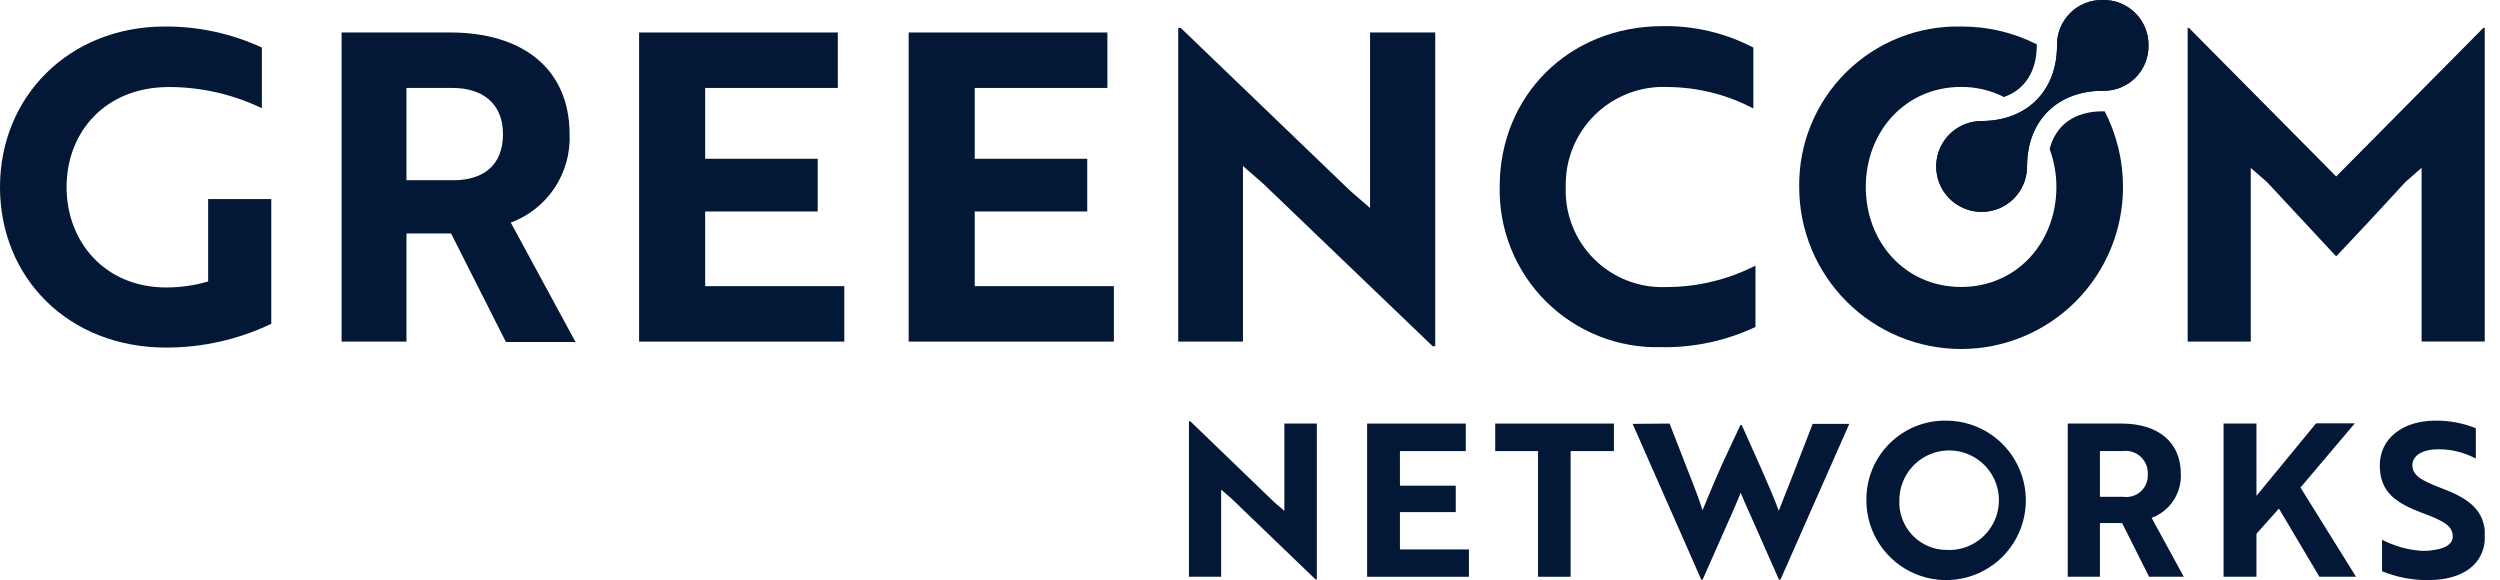 <svg width="125" height="29" viewBox="0 0 125 29" fill="none" xmlns="http://www.w3.org/2000/svg">
<g clip-path="url(#clip0_2409_8585)">
<path d="M8.307 17.379C3.41 17.379 0 13.883 0 9.355C0 4.827 3.456 1.326 8.242 1.326C9.917 1.316 11.573 1.675 13.094 2.378V5.413C11.646 4.715 10.061 4.352 8.454 4.351C5.257 4.351 3.329 6.607 3.329 9.355C3.329 12.102 5.257 14.373 8.307 14.373C9.018 14.374 9.725 14.274 10.407 14.075V9.952H13.564V16.19C11.923 16.974 10.126 17.38 8.307 17.379V17.379Z" fill="#021836"/>
<path d="M22.514 1.624C26.096 1.624 28.479 3.41 28.479 6.714C28.518 7.666 28.255 8.606 27.727 9.4C27.199 10.193 26.433 10.799 25.539 11.13L28.777 17.101H25.297L22.554 11.672H20.323V17.08H17.08V1.624H22.514ZM20.323 4.397V9.011H22.686C24.143 9.011 25.15 8.277 25.15 6.714C25.15 5.15 24.103 4.397 22.62 4.397H20.323Z" fill="#021836"/>
<path d="M31.955 17.08V1.624H41.891V4.397H35.258V7.938H40.884V10.574H35.258V14.308H42.215V17.08H31.955Z" fill="#021836"/>
<path d="M45.433 17.08V1.624H55.369V4.397H48.736V7.938H54.362V10.574H48.736V14.308H55.693V17.08H45.433Z" fill="#021836"/>
<path d="M71.635 17.313L63.16 9.183L62.149 8.302V17.08H58.911V1.396H59.037L67.491 9.522L68.503 10.402V1.624H71.761V17.308L71.635 17.313Z" fill="#021836"/>
<path d="M87.668 5.424C86.351 4.73 84.886 4.362 83.398 4.351C82.727 4.319 82.057 4.425 81.43 4.664C80.802 4.903 80.231 5.268 79.751 5.738C79.271 6.208 78.894 6.771 78.642 7.394C78.39 8.016 78.27 8.684 78.288 9.355C78.263 10.018 78.375 10.679 78.618 11.297C78.86 11.914 79.228 12.475 79.697 12.944C80.166 13.414 80.727 13.781 81.345 14.023C81.962 14.266 82.623 14.378 83.287 14.353C84.846 14.357 86.385 13.989 87.774 13.281V16.347C86.299 17.042 84.684 17.388 83.054 17.358C81.99 17.387 80.932 17.199 79.943 16.806C78.954 16.414 78.055 15.824 77.301 15.074C76.546 14.324 75.952 13.428 75.554 12.442C75.156 11.455 74.962 10.398 74.984 9.334C74.984 4.827 78.394 1.305 83.16 1.305C84.728 1.285 86.277 1.653 87.668 2.378V5.424Z" fill="#021836"/>
<path d="M113.354 9.107L112.539 8.398V17.08H109.382V1.396H109.448L116.809 8.823L124.171 1.391H124.237V17.075H121.08V8.388L120.265 9.107C119.127 10.351 117.968 11.596 116.809 12.82C115.651 11.586 114.513 10.341 113.354 9.107Z" fill="#021836"/>
<path d="M105.138 2.96938e-05C104.837 -0.007 104.538 0.047 104.258 0.159C103.978 0.27 103.724 0.437 103.511 0.649C103.297 0.861 103.129 1.114 103.015 1.393C102.902 1.672 102.846 1.971 102.851 2.272V2.272C102.851 4.558 101.333 6.051 99.067 6.051C98.618 6.054 98.18 6.19 97.809 6.441C97.437 6.693 97.148 7.048 96.979 7.464C96.809 7.879 96.766 8.335 96.856 8.775C96.945 9.215 97.162 9.618 97.481 9.934C97.799 10.25 98.204 10.465 98.644 10.552C99.084 10.638 99.54 10.592 99.954 10.42C100.369 10.248 100.723 9.956 100.971 9.583C101.22 9.21 101.353 8.771 101.353 8.323V8.323C101.353 6.031 102.871 4.538 105.138 4.538C105.438 4.546 105.737 4.492 106.017 4.381C106.296 4.271 106.551 4.104 106.764 3.892C106.978 3.681 107.146 3.428 107.26 3.149C107.373 2.871 107.429 2.572 107.424 2.272C107.429 1.971 107.372 1.672 107.259 1.394C107.145 1.115 106.976 0.863 106.763 0.651C106.55 0.439 106.296 0.272 106.016 0.16C105.737 0.048 105.438 -0.006 105.138 2.96938e-05V2.96938e-05Z" fill="#021836"/>
<path d="M105.138 5.565C103.721 5.565 102.785 6.258 102.482 7.452C102.707 8.06 102.821 8.702 102.82 9.35C102.82 12.117 100.842 14.348 98.055 14.348C95.267 14.348 93.289 12.117 93.289 9.35C93.289 6.582 95.262 4.346 98.055 4.346C98.8 4.341 99.535 4.515 100.2 4.852C101.242 4.483 101.839 3.572 101.839 2.262V2.216C100.666 1.624 99.369 1.318 98.055 1.326C96.991 1.302 95.933 1.492 94.944 1.887C93.956 2.281 93.056 2.87 92.301 3.62C91.545 4.369 90.948 5.263 90.546 6.249C90.144 7.234 89.945 8.29 89.96 9.355C89.96 11.502 90.813 13.561 92.331 15.079C93.849 16.597 95.908 17.45 98.055 17.45C100.202 17.45 102.26 16.597 103.779 15.079C105.297 13.561 106.15 11.502 106.15 9.355C106.153 8.036 105.839 6.736 105.234 5.565H105.138Z" fill="#021836"/>
<path d="M105.138 2.96938e-05C104.837 -0.007 104.538 0.047 104.258 0.159C103.978 0.27 103.724 0.437 103.511 0.649C103.297 0.861 103.129 1.114 103.015 1.393C102.902 1.672 102.846 1.971 102.851 2.272V2.272C102.851 4.558 101.333 6.051 99.067 6.051C98.618 6.054 98.18 6.19 97.809 6.441C97.437 6.693 97.148 7.048 96.979 7.464C96.809 7.879 96.766 8.335 96.856 8.775C96.945 9.215 97.162 9.618 97.481 9.934C97.799 10.25 98.204 10.465 98.644 10.552C99.084 10.638 99.54 10.592 99.954 10.42C100.369 10.248 100.723 9.956 100.971 9.583C101.22 9.21 101.353 8.771 101.353 8.323V8.323C101.353 6.031 102.871 4.538 105.138 4.538C105.438 4.546 105.737 4.492 106.017 4.381C106.296 4.271 106.551 4.104 106.764 3.892C106.978 3.681 107.146 3.428 107.26 3.149C107.373 2.871 107.429 2.572 107.424 2.272C107.429 1.971 107.372 1.672 107.259 1.394C107.145 1.115 106.976 0.863 106.763 0.651C106.55 0.439 106.296 0.272 106.016 0.16C105.737 0.048 105.438 -0.006 105.138 2.96938e-05V2.96938e-05Z" fill="#021836"/>
<path d="M65.771 28.965L61.562 24.917L61.056 24.482V28.838H59.447V21.062H59.513L63.712 25.109L64.218 25.544V21.178H65.842V28.965H65.771Z" fill="#021836"/>
<path d="M68.356 28.838V21.178H73.289V22.554H69.996V24.285H72.788V25.605H69.996V27.472H73.446V28.838H68.356Z" fill="#021836"/>
<path d="M78.531 22.554V28.838H76.902V22.554H74.761V21.178H80.696V22.554H78.531Z" fill="#021836"/>
<path d="M83.479 21.178L84.491 23.779C84.749 24.416 84.971 25.023 85.128 25.514C85.249 25.236 85.482 24.639 85.685 24.173L86.11 23.202L87.02 21.249H87.086C87.734 22.706 88.543 24.452 88.938 25.539C89.216 24.856 90.182 22.367 90.633 21.194H92.464L89.024 28.98H88.948L87.43 25.549C87.293 25.251 87.152 24.932 87.035 24.634C86.919 24.932 86.782 25.251 86.651 25.549L85.133 28.98H85.062L81.632 21.194L83.479 21.178Z" fill="#021836"/>
<path d="M97.336 21.032C98.124 21.038 98.892 21.277 99.543 21.718C100.195 22.16 100.701 22.785 100.998 23.515C101.295 24.244 101.369 25.045 101.212 25.816C101.054 26.588 100.672 27.295 100.112 27.85C99.553 28.404 98.842 28.78 98.069 28.931C97.296 29.082 96.496 29 95.77 28.697C95.043 28.394 94.423 27.882 93.987 27.226C93.55 26.571 93.318 25.801 93.319 25.013C93.312 24.485 93.412 23.962 93.612 23.473C93.811 22.985 94.108 22.541 94.483 22.17C94.857 21.798 95.303 21.506 95.793 21.31C96.284 21.115 96.808 21.02 97.336 21.032V21.032ZM97.336 27.497C97.833 27.522 98.326 27.396 98.751 27.138C99.176 26.879 99.514 26.499 99.721 26.047C99.928 25.594 99.995 25.09 99.912 24.599C99.83 24.109 99.603 23.654 99.259 23.294C98.916 22.934 98.473 22.685 97.987 22.579C97.5 22.473 96.994 22.515 96.532 22.701C96.07 22.886 95.674 23.205 95.395 23.617C95.117 24.029 94.968 24.516 94.968 25.013C94.953 25.334 95.003 25.654 95.116 25.954C95.228 26.255 95.4 26.529 95.621 26.762C95.842 26.994 96.108 27.179 96.403 27.305C96.698 27.432 97.015 27.497 97.336 27.497V27.497Z" fill="#021836"/>
<path d="M106.079 21.178C107.86 21.178 109.043 22.064 109.043 23.708C109.06 24.18 108.928 24.645 108.666 25.037C108.403 25.429 108.024 25.729 107.581 25.894L109.19 28.838H107.455L106.104 26.152H104.996V28.838H103.387V21.178H106.079ZM104.996 22.554V24.841H106.165C106.323 24.863 106.485 24.85 106.637 24.802C106.79 24.754 106.93 24.672 107.048 24.563C107.165 24.454 107.256 24.32 107.315 24.172C107.374 24.023 107.4 23.863 107.389 23.703C107.397 23.54 107.368 23.377 107.306 23.226C107.243 23.076 107.148 22.941 107.027 22.831C106.906 22.721 106.763 22.639 106.607 22.592C106.45 22.544 106.286 22.531 106.124 22.554H104.996Z" fill="#021836"/>
<path d="M112.823 24.791L115.803 21.168H117.74L115.024 24.376L117.801 28.838H115.97L113.946 25.428L112.823 26.688V28.838H111.178V21.178H112.823V24.791Z" fill="#021836"/>
<path d="M119.101 28.56V26.986C119.701 27.297 120.356 27.485 121.029 27.538C121.257 27.551 121.487 27.537 121.712 27.497C122.299 27.411 122.638 27.189 122.638 26.814C122.638 26.308 122.177 26.035 121.12 25.651C119.779 25.145 118.99 24.598 118.99 23.268C118.99 21.937 120.118 21.032 121.768 21.032C122.461 21.024 123.148 21.153 123.791 21.411V22.929C123.215 22.621 122.572 22.461 121.919 22.463C121.13 22.463 120.619 22.772 120.619 23.263C120.619 23.753 121.034 24.017 122.076 24.411C123.422 24.917 124.252 25.499 124.252 26.789C124.252 28.17 123.204 29.005 121.393 29.005C120.607 29.01 119.828 28.859 119.101 28.56V28.56Z" fill="#021836"/>
</g>
<defs>
<clipPath id="clip0_2409_8585">
<rect width="124.237" height="29" fill="white"/>
</clipPath>
</defs>
</svg>
